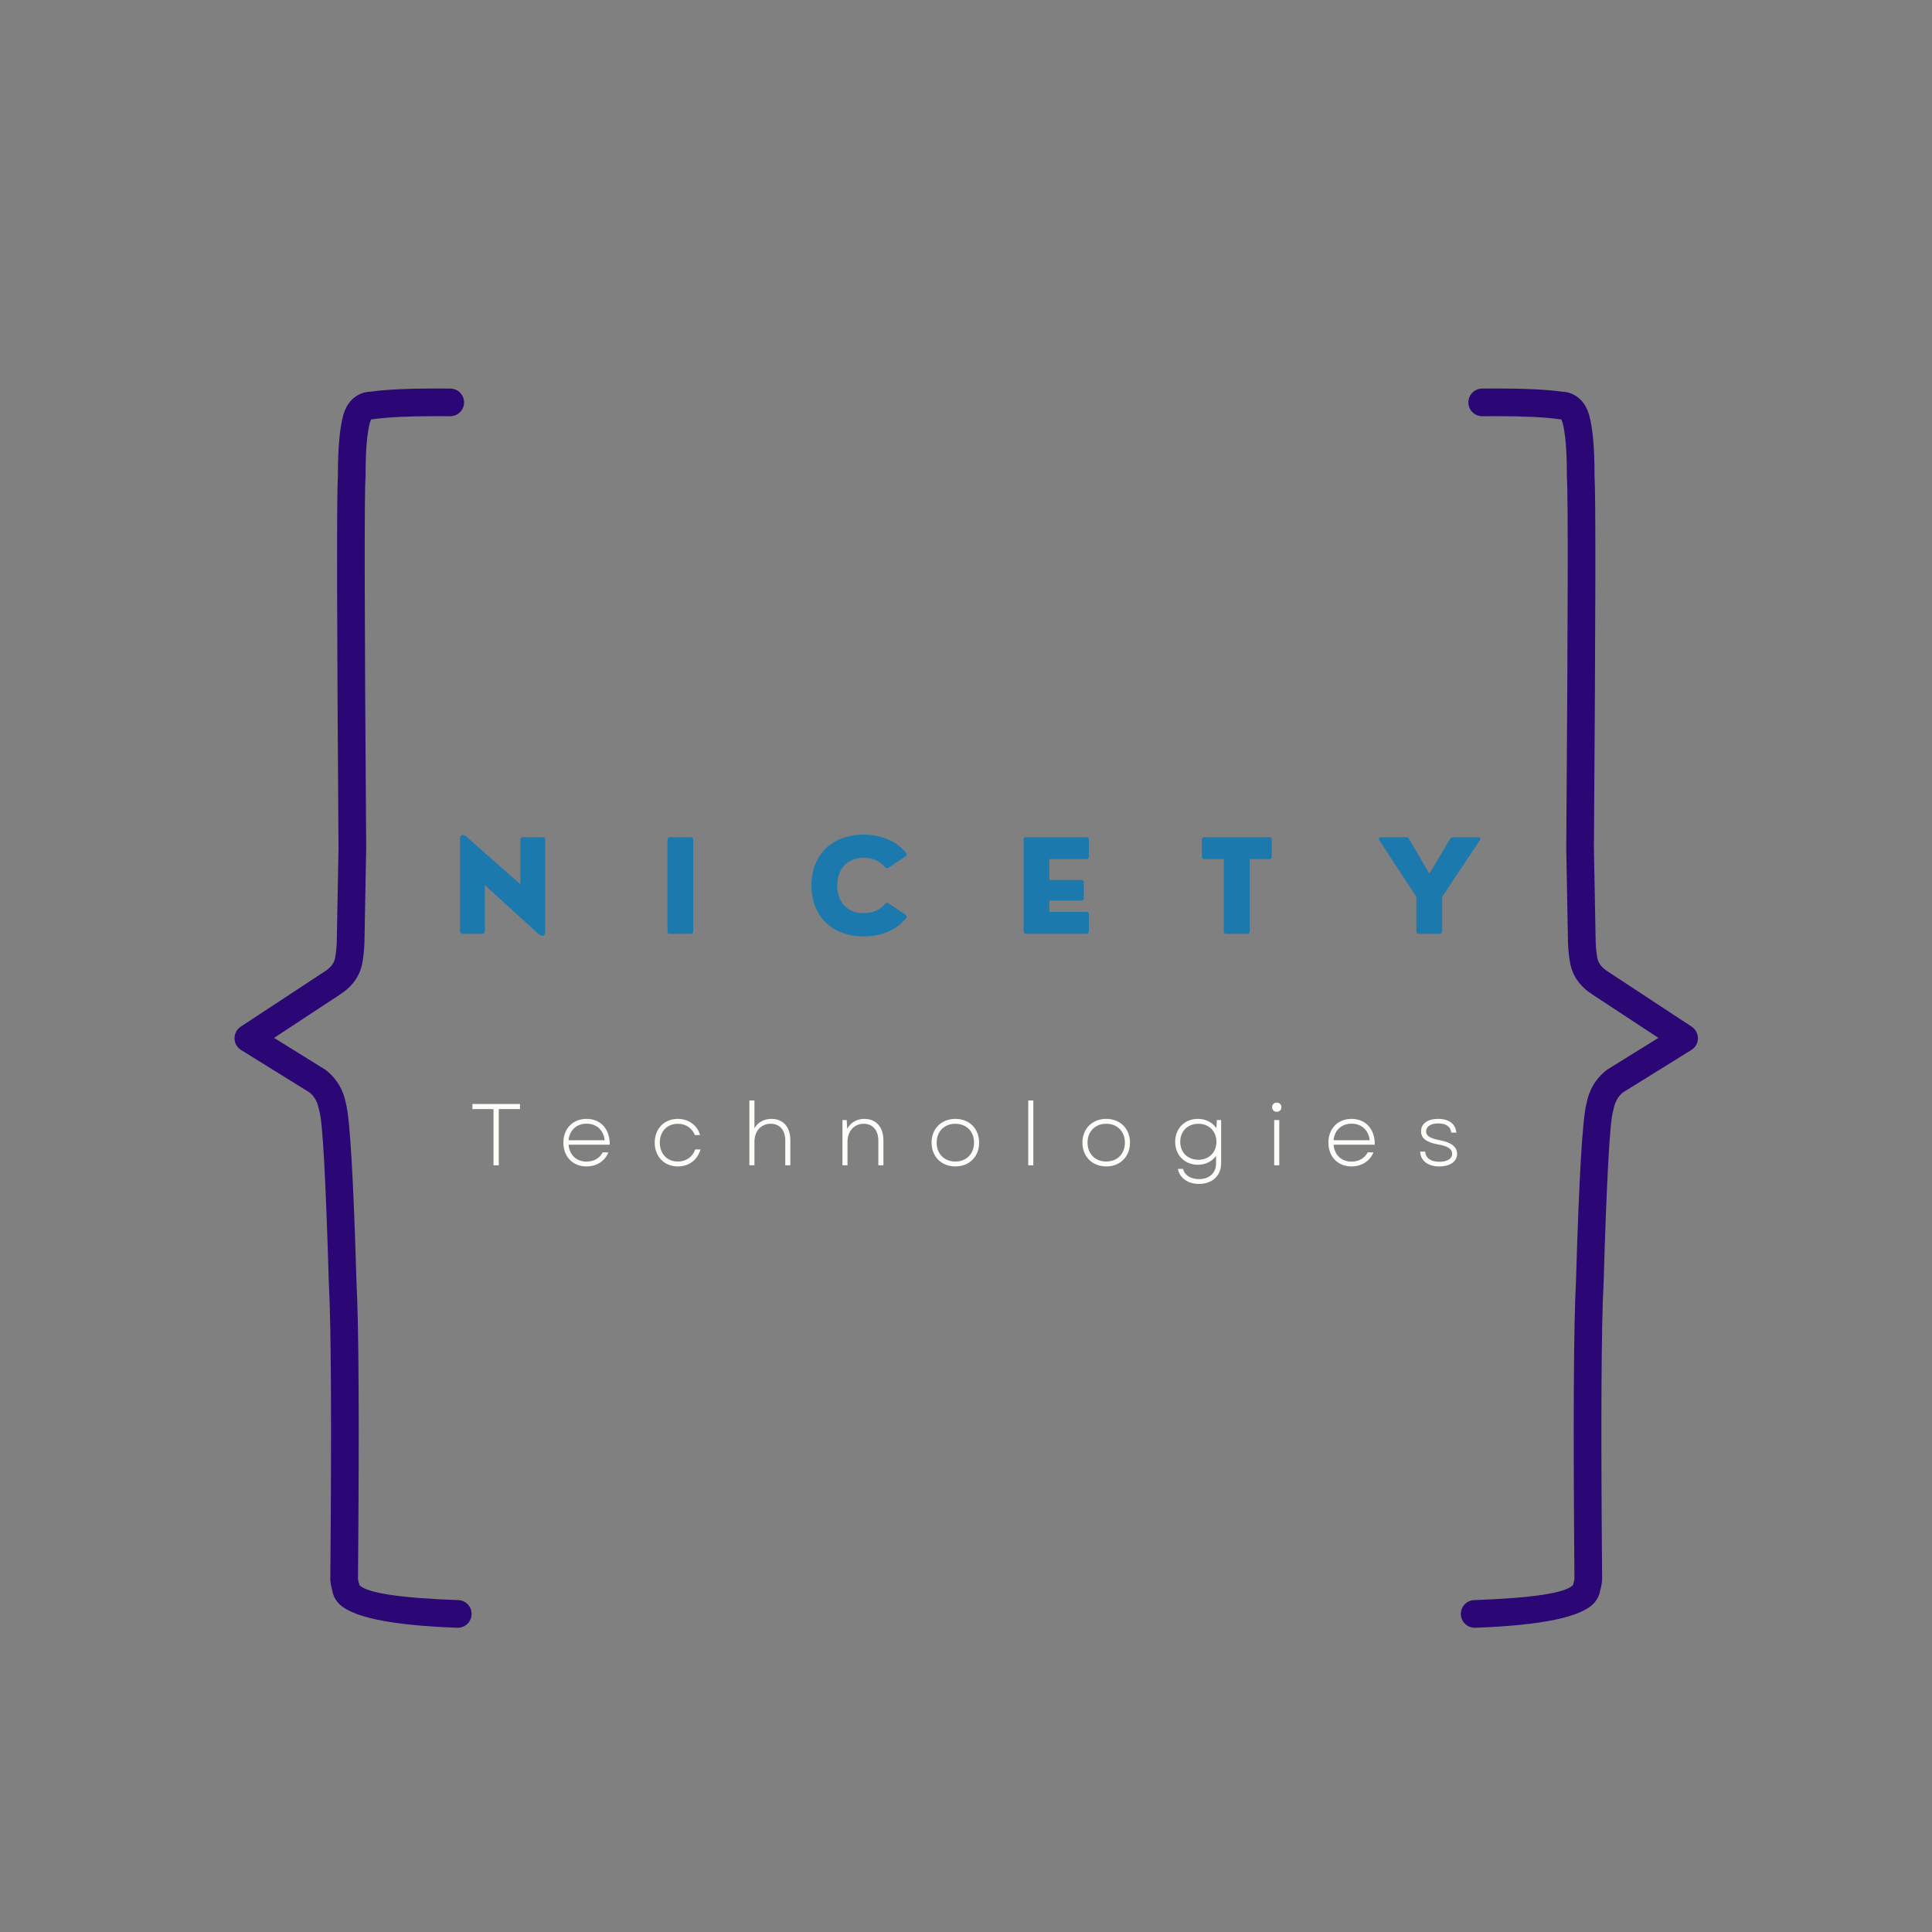 <svg xmlns="http://www.w3.org/2000/svg" xmlns:xlink="http://www.w3.org/1999/xlink" width="500" zoomAndPan="magnify" viewBox="0 0 375 375" height="500" preserveAspectRatio="xMidYMid meet" version="1.0"><rect x="0" y="0" width="375" height="375" fill="#808080" stroke="none"/><defs><g/><clipPath id="ff095cbd23"><path d="M 283 75.383 L 329.633 75.383 L 329.633 316 L 283 316 Z M 283 75.383 " clip-rule="nonzero"/></clipPath><clipPath id="c1bced311c"><path d="M 45.383 75.383 L 92 75.383 L 92 316 L 45.383 316 Z M 45.383 75.383 " clip-rule="nonzero"/></clipPath></defs><g clip-path="url(#ff095cbd23)"><path fill="#2a0774" d="M 290.363 75.406 C 289.496 75.406 288.594 75.41 287.664 75.422 C 286.18 75.438 284.992 76.652 285.008 78.133 C 285.023 79.605 286.223 80.789 287.691 80.789 C 287.703 80.789 287.711 80.789 287.723 80.789 C 288.652 80.781 289.547 80.777 290.406 80.777 C 295.805 80.777 299.848 80.969 302.539 81.355 C 302.664 81.371 302.793 81.383 302.918 81.383 C 302.922 81.383 302.922 81.383 302.922 81.383 C 302.922 81.383 302.922 81.383 302.926 81.383 C 302.957 81.383 302.984 81.383 303.008 81.387 L 303 81.387 C 303.102 81.496 303.199 81.727 303.305 82.082 C 303.863 84.211 304.137 87.641 304.125 92.379 C 304.125 92.449 304.129 92.52 304.133 92.59 C 304.383 95.859 304.34 119.855 304.008 164.582 L 304.008 164.648 L 304.348 182.992 L 304.348 183.043 C 304.398 184.328 304.531 185.621 304.758 186.914 L 304.766 186.953 C 305.234 189.438 306.668 191.461 309.07 193.023 L 321.895 201.453 L 311.996 207.594 C 311.906 207.648 311.82 207.711 311.734 207.777 C 309.695 209.41 308.422 211.57 307.926 214.258 L 307.918 214.258 C 307.156 217.258 306.48 228.738 305.898 248.695 C 305.441 257.191 305.34 276.355 305.598 306.184 C 305.598 306.25 305.602 306.32 305.605 306.387 C 305.605 306.582 305.531 306.922 305.383 307.406 C 305.355 307.496 305.332 307.59 305.312 307.684 L 305.305 307.684 C 303.785 309.215 297.395 310.18 286.137 310.578 C 284.656 310.629 283.496 311.875 283.551 313.355 C 283.602 314.805 284.793 315.945 286.23 315.945 C 286.262 315.945 286.297 315.945 286.328 315.945 C 299.461 315.477 307.203 313.828 309.547 310.996 C 310.098 310.328 310.441 309.598 310.578 308.805 L 310.57 308.805 C 310.855 307.824 310.992 306.973 310.973 306.25 C 310.973 306.211 310.973 306.176 310.969 306.137 C 310.711 276.344 310.809 257.273 311.262 248.922 L 311.266 248.855 C 311.859 228.637 312.473 217.559 313.109 215.621 C 313.145 215.504 313.176 215.387 313.199 215.266 C 313.441 213.934 314.027 212.875 314.957 212.082 L 314.949 212.082 L 328.297 203.801 C 329.074 203.32 329.555 202.473 329.566 201.555 C 329.578 200.641 329.121 199.781 328.355 199.277 L 312.012 188.527 L 312 188.52 C 310.895 187.801 310.246 186.961 310.047 185.996 C 309.867 184.957 309.758 183.922 309.719 182.891 L 309.379 164.621 C 309.703 120.57 309.746 96.496 309.5 92.391 L 309.496 92.391 C 309.508 87.141 309.168 83.227 308.477 80.645 L 308.465 80.594 C 308.066 79.215 307.422 78.129 306.543 77.348 L 306.539 77.348 C 305.934 76.805 305.238 76.43 304.453 76.211 C 304.031 76.098 303.594 76.031 303.141 76.016 L 303.133 76.016 C 300.199 75.609 295.941 75.406 290.363 75.406 Z M 290.363 75.406 " fill-opacity="1" fill-rule="nonzero"/></g><g clip-path="url(#c1bced311c)"><path fill="#2a0774" d="M 84.723 75.406 C 85.59 75.406 86.488 75.41 87.422 75.422 C 88.902 75.438 90.094 76.652 90.078 78.133 C 90.062 79.605 88.863 80.789 87.395 80.789 C 87.383 80.789 87.375 80.789 87.363 80.789 C 86.434 80.781 85.539 80.777 84.68 80.777 C 79.281 80.777 75.234 80.969 72.547 81.355 C 72.422 81.371 72.293 81.383 72.168 81.383 C 72.164 81.383 72.164 81.383 72.164 81.383 C 72.164 81.383 72.16 81.383 72.16 81.383 C 72.125 81.383 72.098 81.383 72.078 81.387 L 72.086 81.387 C 71.984 81.496 71.883 81.727 71.781 82.082 C 71.223 84.211 70.949 87.641 70.961 92.379 C 70.961 92.449 70.957 92.52 70.953 92.59 C 70.703 95.859 70.746 119.855 71.078 164.582 L 71.078 164.648 L 70.738 182.992 L 70.734 183.043 C 70.688 184.328 70.551 185.621 70.328 186.914 L 70.32 186.953 C 69.852 189.438 68.414 191.461 66.016 193.023 L 53.191 201.453 L 63.09 207.594 C 63.18 207.648 63.266 207.711 63.348 207.777 C 65.391 209.41 66.664 211.57 67.16 214.258 L 67.168 214.258 C 67.93 217.258 68.602 228.738 69.188 248.695 C 69.645 257.191 69.746 276.355 69.488 306.184 C 69.488 306.25 69.484 306.32 69.477 306.387 L 69.48 306.387 C 69.48 306.582 69.555 306.922 69.703 307.406 C 69.73 307.496 69.754 307.59 69.773 307.684 L 69.777 307.684 C 71.301 309.215 77.691 310.18 88.949 310.578 C 90.43 310.629 91.59 311.875 91.535 313.355 C 91.484 314.805 90.293 315.945 88.855 315.945 C 88.82 315.945 88.789 315.945 88.758 315.945 C 75.621 315.477 67.883 313.828 65.539 310.996 C 64.988 310.328 64.645 309.598 64.508 308.805 L 64.516 308.805 C 64.23 307.824 64.094 306.973 64.109 306.25 C 64.113 306.211 64.113 306.176 64.113 306.137 L 64.117 306.137 C 64.375 276.344 64.277 257.273 63.824 248.922 L 63.82 248.855 C 63.227 228.637 62.613 217.559 61.977 215.621 C 61.938 215.504 61.91 215.387 61.887 215.266 C 61.645 213.934 61.059 212.875 60.129 212.082 L 60.137 212.082 L 46.789 203.801 C 46.008 203.32 45.531 202.473 45.52 201.555 C 45.508 200.641 45.961 199.781 46.727 199.277 L 63.074 188.527 L 63.086 188.52 C 64.191 187.801 64.84 186.961 65.035 185.996 L 65.039 185.996 C 65.219 184.957 65.328 183.922 65.367 182.891 L 65.707 164.621 C 65.379 120.57 65.34 96.496 65.582 92.391 L 65.59 92.391 C 65.578 87.141 65.918 83.227 66.609 80.645 L 66.621 80.594 C 67.02 79.215 67.66 78.129 68.543 77.348 C 69.152 76.805 69.848 76.43 70.633 76.211 C 71.051 76.098 71.488 76.031 71.945 76.016 L 71.953 76.016 C 74.887 75.609 79.145 75.406 84.723 75.406 Z M 84.723 75.406 " fill-opacity="1" fill-rule="nonzero"/></g><g fill="#1b79ad" fill-opacity="1"><g transform="translate(87.405, 181.25)"><g><path d="M 6.199 0 C 6.531 0 6.699 -0.172 6.699 -0.5 L 6.699 -9.449 L 17.074 0 C 17.855 0.719 18.418 0.402 18.418 -0.453 L 18.418 -18.246 C 18.418 -18.578 18.246 -18.75 17.918 -18.75 L 14.098 -18.75 C 13.77 -18.75 13.598 -18.578 13.598 -18.246 L 13.598 -9.617 L 3.102 -18.871 C 2.406 -19.48 1.879 -19.176 1.879 -18.32 L 1.879 -0.5 C 1.879 -0.172 2.051 0 2.379 0 Z M 6.199 0 "/></g></g></g><g fill="#1b79ad" fill-opacity="1"><g transform="translate(127.703, 181.25)"><g><path d="M 6.348 0 C 6.676 0 6.848 -0.172 6.848 -0.5 L 6.848 -18.246 C 6.848 -18.578 6.676 -18.75 6.348 -18.75 L 2.355 -18.75 C 2.027 -18.75 1.855 -18.578 1.855 -18.246 L 1.855 -0.5 C 1.855 -0.172 2.027 0 2.355 0 Z M 6.348 0 "/></g></g></g><g fill="#1b79ad" fill-opacity="1"><g transform="translate(156.405, 181.25)"><g><path d="M 11.254 0.5 C 14.855 0.5 17.746 -0.855 19.516 -3.102 C 19.699 -3.32 19.625 -3.527 19.348 -3.723 L 16.051 -5.918 C 15.793 -6.102 15.574 -6.055 15.379 -5.797 C 14.453 -4.676 13.023 -4.004 11.254 -4.004 C 8.152 -4.004 6.102 -6.055 6.102 -9.375 C 6.102 -12.695 8.152 -14.746 11.254 -14.746 C 13.023 -14.746 14.453 -14.074 15.379 -12.949 C 15.574 -12.695 15.793 -12.645 16.051 -12.828 L 19.348 -15.023 C 19.625 -15.219 19.676 -15.453 19.469 -15.695 C 17.676 -17.918 14.793 -19.25 11.254 -19.25 C 5.152 -19.25 1.098 -15.402 1.098 -9.375 C 1.098 -3.344 5.152 0.5 11.254 0.5 Z M 11.254 0.5 "/></g></g></g><g fill="#1b79ad" fill-opacity="1"><g transform="translate(196.824, 181.25)"><g><path d="M 14.023 0 C 14.355 0 14.523 -0.172 14.523 -0.5 L 14.523 -3.746 C 14.523 -4.078 14.355 -4.246 14.023 -4.246 L 6.848 -4.246 L 6.848 -6.445 L 13.047 -6.445 C 13.379 -6.445 13.547 -6.629 13.547 -6.945 L 13.547 -9.949 C 13.547 -10.277 13.379 -10.449 13.047 -10.449 L 6.848 -10.449 L 6.848 -14.5 L 14.023 -14.5 C 14.355 -14.5 14.523 -14.672 14.523 -15 L 14.523 -18.246 C 14.523 -18.578 14.355 -18.75 14.023 -18.75 L 2.355 -18.75 C 2.027 -18.75 1.855 -18.578 1.855 -18.246 L 1.855 -0.5 C 1.855 -0.172 2.027 0 2.355 0 Z M 14.023 0 "/></g></g></g><g fill="#1b79ad" fill-opacity="1"><g transform="translate(232.776, 181.25)"><g><path d="M 9.301 0 C 9.617 0 9.801 -0.172 9.801 -0.5 L 9.801 -14.5 L 13.574 -14.5 C 13.902 -14.5 14.074 -14.672 14.074 -15 L 14.074 -18.246 C 14.074 -18.578 13.902 -18.75 13.574 -18.75 L 1 -18.75 C 0.672 -18.75 0.5 -18.578 0.5 -18.246 L 0.5 -15 C 0.5 -14.672 0.672 -14.5 1 -14.5 L 4.773 -14.5 L 4.773 -0.5 C 4.773 -0.172 4.957 0 5.273 0 Z M 9.301 0 "/></g></g></g><g fill="#1b79ad" fill-opacity="1"><g transform="translate(267.374, 181.25)"><g><path d="M 12.047 0 C 12.375 0 12.547 -0.172 12.547 -0.5 L 12.547 -7.176 L 19.848 -18.148 C 20.078 -18.469 19.918 -18.75 19.516 -18.75 L 14.672 -18.75 C 14.402 -18.75 14.195 -18.625 14.074 -18.395 L 10.07 -11.668 L 6.129 -18.395 C 6.004 -18.625 5.797 -18.75 5.527 -18.75 L 0.672 -18.75 C 0.281 -18.75 0.121 -18.469 0.355 -18.148 L 7.543 -7.176 L 7.543 -0.5 C 7.543 -0.172 7.727 0 8.043 0 Z M 12.047 0 "/></g></g></g><g fill="#fcfdf9" fill-opacity="1"><g transform="translate(91.05, 226.181)"><g><path d="M 4.742 0 L 5.762 0 L 5.762 -10.91 L 9.875 -10.91 L 9.875 -11.898 L 0.645 -11.898 L 0.645 -10.91 L 4.742 -10.91 Z M 4.742 0 "/></g></g></g><g fill="#fcfdf9" fill-opacity="1"><g transform="translate(108.368, 226.181)"><g><path d="M 5.473 0.223 C 7.445 0.223 9.043 -0.816 9.723 -2.5 L 8.617 -2.516 C 8.039 -1.375 6.898 -0.715 5.473 -0.715 C 3.52 -0.715 2.16 -2.004 1.988 -3.992 L 9.977 -3.992 C 10.043 -6.969 8.258 -9.008 5.488 -9.008 C 2.82 -9.008 0.984 -7.121 0.984 -4.402 C 0.984 -1.664 2.805 0.223 5.473 0.223 Z M 1.988 -4.859 C 2.16 -6.797 3.535 -8.074 5.488 -8.074 C 7.41 -8.074 8.77 -6.848 9.008 -4.859 Z M 1.988 -4.859 "/></g></g></g><g fill="#fcfdf9" fill-opacity="1"><g transform="translate(126.094, 226.181)"><g><path d="M 5.473 0.223 C 7.629 0.223 9.277 -1.02 9.875 -3.074 L 8.836 -3.074 C 8.344 -1.633 7.086 -0.73 5.473 -0.73 C 3.398 -0.73 1.973 -2.227 1.973 -4.402 C 1.973 -6.559 3.398 -8.055 5.473 -8.055 C 6.984 -8.055 8.207 -7.258 8.785 -5.863 L 9.789 -5.863 C 9.277 -7.766 7.562 -9.008 5.473 -9.008 C 2.84 -9.008 0.984 -7.105 0.984 -4.402 C 0.984 -1.699 2.84 0.223 5.473 0.223 Z M 5.473 0.223 "/></g></g></g><g fill="#fcfdf9" fill-opacity="1"><g transform="translate(143.701, 226.181)"><g><path d="M 1.75 0 L 2.734 0 L 2.734 -4.57 C 2.734 -6.68 4.043 -8.055 5.898 -8.055 C 7.648 -8.055 8.719 -6.832 8.719 -4.809 L 8.719 0 L 9.703 0 L 9.703 -4.895 C 9.703 -7.426 8.312 -9.008 6.035 -9.008 C 4.656 -9.008 3.434 -8.395 2.734 -7.188 L 2.734 -12.578 L 1.75 -12.578 Z M 1.75 0 "/></g></g></g><g fill="#fcfdf9" fill-opacity="1"><g transform="translate(161.767, 226.181)"><g><path d="M 1.75 0 L 2.734 0 L 2.734 -4.555 C 2.734 -6.645 4.027 -8.055 5.879 -8.055 C 7.629 -8.055 8.719 -6.797 8.719 -4.777 L 8.719 0 L 9.703 0 L 9.703 -4.859 C 9.703 -7.395 8.293 -9.008 6 -9.008 C 4.59 -9.008 3.363 -8.344 2.668 -7.086 L 2.582 -8.785 L 1.75 -8.785 Z M 1.75 0 "/></g></g></g><g fill="#fcfdf9" fill-opacity="1"><g transform="translate(179.833, 226.181)"><g><path d="M 5.609 0.223 C 8.312 0.223 10.215 -1.684 10.215 -4.402 C 10.215 -7.105 8.312 -9.008 5.609 -9.008 C 2.891 -9.008 0.984 -7.105 0.984 -4.402 C 0.984 -1.684 2.891 0.223 5.609 0.223 Z M 1.973 -4.402 C 1.973 -6.559 3.449 -8.055 5.609 -8.055 C 7.75 -8.055 9.227 -6.559 9.227 -4.402 C 9.227 -2.227 7.75 -0.73 5.609 -0.73 C 3.449 -0.73 1.973 -2.227 1.973 -4.402 Z M 1.973 -4.402 "/></g></g></g><g fill="#fcfdf9" fill-opacity="1"><g transform="translate(197.83, 226.181)"><g><path d="M 1.75 0 L 2.734 0 L 2.734 -12.578 L 1.75 -12.578 Z M 1.75 0 "/></g></g></g><g fill="#fcfdf9" fill-opacity="1"><g transform="translate(209.116, 226.181)"><g><path d="M 5.609 0.223 C 8.312 0.223 10.215 -1.684 10.215 -4.402 C 10.215 -7.105 8.312 -9.008 5.609 -9.008 C 2.891 -9.008 0.984 -7.105 0.984 -4.402 C 0.984 -1.684 2.891 0.223 5.609 0.223 Z M 1.973 -4.402 C 1.973 -6.559 3.449 -8.055 5.609 -8.055 C 7.75 -8.055 9.227 -6.559 9.227 -4.402 C 9.227 -2.227 7.75 -0.73 5.609 -0.73 C 3.449 -0.73 1.973 -2.227 1.973 -4.402 Z M 1.973 -4.402 "/></g></g></g><g fill="#fcfdf9" fill-opacity="1"><g transform="translate(227.114, 226.181)"><g><path d="M 5.609 3.621 C 8.176 3.621 9.906 2.004 9.906 -0.355 L 9.906 -8.785 L 9.074 -8.785 L 8.992 -7.207 C 8.207 -8.328 6.934 -9.008 5.387 -9.008 C 2.82 -9.008 0.984 -7.137 0.984 -4.555 C 0.984 -1.973 2.82 -0.102 5.387 -0.102 C 6.883 -0.102 8.141 -0.746 8.922 -1.82 L 8.922 -0.391 C 8.922 1.496 7.629 2.684 5.609 2.684 C 3.992 2.684 2.805 1.922 2.516 0.695 L 1.512 0.695 C 1.852 2.48 3.449 3.621 5.609 3.621 Z M 1.973 -4.555 C 1.973 -6.609 3.414 -8.055 5.488 -8.055 C 7.547 -8.055 8.992 -6.609 8.992 -4.555 C 8.992 -2.5 7.547 -1.07 5.488 -1.07 C 3.414 -1.07 1.973 -2.5 1.973 -4.555 Z M 1.973 -4.555 "/></g></g></g><g fill="#fcfdf9" fill-opacity="1"><g transform="translate(245.571, 226.181)"><g><path d="M 1.75 0 L 2.734 0 L 2.734 -8.785 L 1.75 -8.785 Z M 1.344 -11.285 C 1.344 -10.773 1.699 -10.383 2.242 -10.383 C 2.789 -10.383 3.145 -10.773 3.145 -11.285 C 3.145 -11.777 2.789 -12.168 2.242 -12.168 C 1.699 -12.168 1.344 -11.777 1.344 -11.285 Z M 1.344 -11.285 "/></g></g></g><g fill="#fcfdf9" fill-opacity="1"><g transform="translate(256.857, 226.181)"><g><path d="M 5.473 0.223 C 7.445 0.223 9.043 -0.816 9.723 -2.5 L 8.617 -2.516 C 8.039 -1.375 6.898 -0.715 5.473 -0.715 C 3.52 -0.715 2.16 -2.004 1.988 -3.992 L 9.977 -3.992 C 10.043 -6.969 8.258 -9.008 5.488 -9.008 C 2.82 -9.008 0.984 -7.121 0.984 -4.402 C 0.984 -1.664 2.805 0.223 5.473 0.223 Z M 1.988 -4.859 C 2.16 -6.797 3.535 -8.074 5.488 -8.074 C 7.41 -8.074 8.77 -6.848 9.008 -4.859 Z M 1.988 -4.859 "/></g></g></g><g fill="#fcfdf9" fill-opacity="1"><g transform="translate(274.583, 226.181)"><g><path d="M 4.777 0.223 C 6.898 0.223 8.242 -0.746 8.242 -2.227 C 8.242 -3.551 7.137 -4.438 4.91 -4.859 C 2.957 -5.234 2.227 -5.711 2.227 -6.578 C 2.227 -7.527 3.109 -8.125 4.57 -8.125 C 6.102 -8.125 7 -7.496 7.105 -6.34 L 8.09 -6.34 C 7.953 -8.023 6.645 -9.008 4.57 -9.008 C 2.516 -9.008 1.242 -8.09 1.242 -6.594 C 1.242 -5.25 2.277 -4.438 4.57 -4.043 C 6.441 -3.723 7.273 -3.16 7.273 -2.242 C 7.273 -1.273 6.34 -0.68 4.793 -0.68 C 3.109 -0.68 2.141 -1.41 2.039 -2.652 L 1.07 -2.652 C 1.137 -0.902 2.551 0.223 4.777 0.223 Z M 4.777 0.223 "/></g></g></g></svg>
